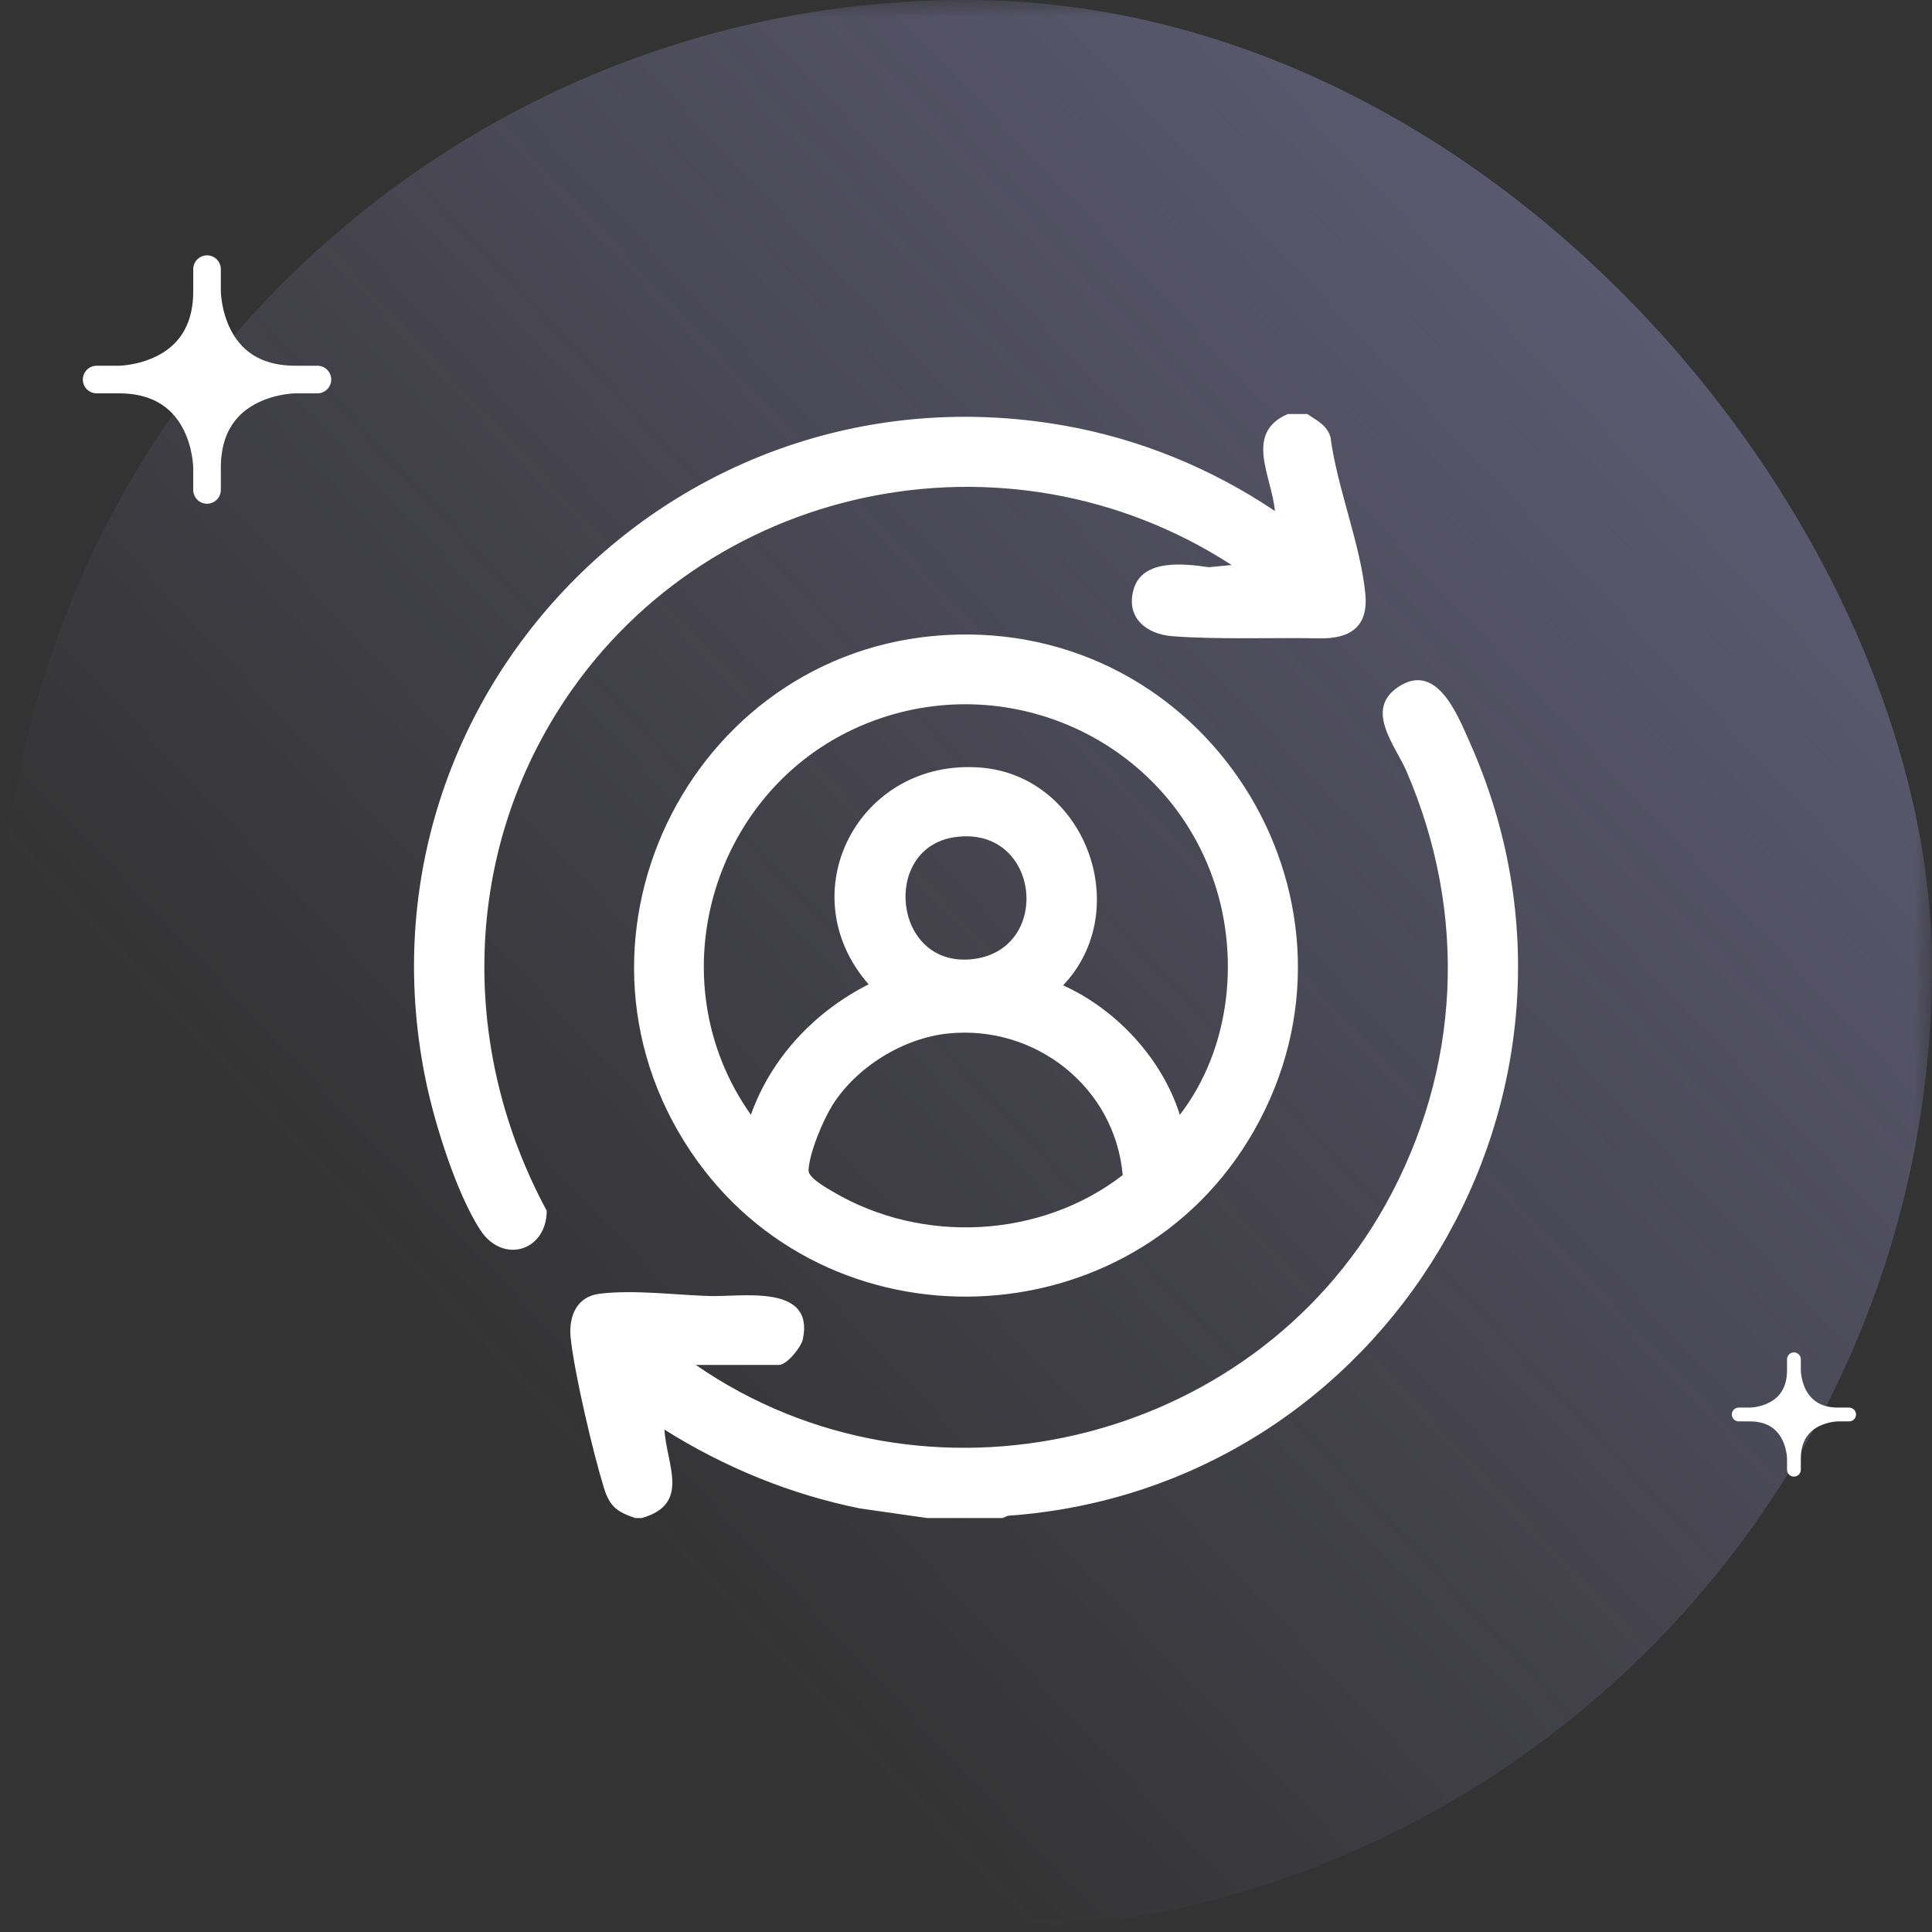 <svg width="56" height="56" viewBox="0 0 56 56" fill="none" xmlns="http://www.w3.org/2000/svg">
<rect x="0" y="0" width="56" height="56" fill="#333333" stroke="none"/>
<mask id="mask0_981_13136" style="mask-type:alpha" maskUnits="userSpaceOnUse" x="0" y="0" width="56" height="56">
<rect width="56" height="56" fill="white"/>
</mask>
<g mask="url(#mask0_981_13136)">
<rect width="56" height="56" rx="28" fill="url(#paint0_linear_981_13136)"/>
</g>
<g clip-path="url(#clip0_981_13136)">
<path d="M29.062 44.001H26.87L24.925 43.722C22.909 43.317 20.994 42.528 19.259 41.438C19.317 42.455 20.03 43.596 18.601 44.001H18.413C17.879 43.822 17.67 43.662 17.505 43.127C17.192 42.115 16.647 39.801 16.541 38.776C16.478 38.162 16.709 37.582 17.378 37.5C18.375 37.377 19.57 37.536 20.572 37.566C21.508 37.593 23.612 37.207 23.271 38.817C23.221 39.054 22.805 39.563 22.579 39.563H20.168C26.8 44.148 36.249 41.936 40.16 34.918C42.346 30.994 42.547 26.477 40.767 22.353C40.443 21.604 39.54 20.573 40.529 19.912C41.649 19.163 42.254 20.738 42.603 21.521C47.117 31.639 40.189 43.161 29.213 43.935L29.062 44.001Z" fill="white"/>
<path d="M37.893 12C38.171 12.194 38.458 12.314 38.565 12.672C38.753 14.126 39.444 15.801 39.576 17.226C39.663 18.171 39.133 18.521 38.234 18.503C36.887 18.476 35.281 18.543 33.975 18.44C33.217 18.38 32.621 17.894 32.861 17.074C33.118 16.191 34.339 16.339 35.039 16.441L35.699 16.377C29.172 12.148 20.348 14.006 16.194 20.567C13.39 24.997 13.374 30.509 15.847 35.093C15.843 36.271 14.566 36.653 13.915 35.643C13.234 34.587 12.616 32.623 12.356 31.386C10.012 20.251 19.606 10.368 30.826 12.332C33.018 12.716 35.116 13.575 36.953 14.812C36.869 13.808 36.046 12.558 37.329 12H37.893Z" fill="white"/>
<path d="M27.733 18.394C35.22 18.205 40.062 26.281 36.338 32.792C32.835 38.916 23.945 39.236 20.016 33.37C15.809 27.089 20.185 18.584 27.733 18.394ZM34.199 32.313C35.688 30.379 35.959 27.631 35.122 25.36C33.649 21.368 29.139 19.38 25.162 20.952C20.669 22.729 18.96 28.358 21.765 32.312C22.357 30.652 23.613 29.324 25.177 28.531C22.862 25.883 24.886 21.985 28.406 22.247C31.44 22.473 32.905 26.356 30.815 28.561C32.364 29.261 33.684 30.687 34.198 32.312L34.199 32.313ZM27.668 24.266C25.543 24.578 25.88 28.02 28.146 27.806C30.534 27.581 30.167 23.9 27.668 24.266ZM27.483 29.956C26.178 30.089 24.815 30.934 24.124 32.042C23.854 32.475 23.454 33.425 23.436 33.925C23.429 34.143 23.962 34.435 24.157 34.55C26.737 36.071 30.171 35.895 32.542 34.061C32.321 31.523 30.018 29.697 27.483 29.956Z" fill="white"/>
</g>
<g clip-path="url(#clip1_981_13136)">
<path d="M8.561 10.999C6.001 10.999 6.001 8.439 6.001 8.439C6.001 10.999 3.441 10.999 3.441 10.999C6.001 10.999 6.001 13.559 6.001 13.559C6.001 10.999 8.561 10.999 8.561 10.999Z" fill="white"/>
<path d="M6.001 8.441C6.001 8.441 6.001 11.001 8.561 11.001M6.001 8.441C6.001 11.001 3.441 11.001 3.441 11.001M6.001 8.441V7.801M8.561 11.001C8.561 11.001 6.001 11.001 6.001 13.561M8.561 11.001H9.201M3.441 11.001C6.001 11.001 6.001 13.561 6.001 13.561M3.441 11.001H2.801M6.001 13.561V14.201" stroke="white" stroke-width="0.8" stroke-linecap="round" stroke-linejoin="round"/>
</g>
<g clip-path="url(#clip2_981_13136)">
<path d="M53.279 41.001C51.999 41.001 51.999 39.721 51.999 39.721C51.999 41.001 50.719 41.001 50.719 41.001C51.999 41.001 51.999 42.281 51.999 42.281C51.999 41.001 53.279 41.001 53.279 41.001Z" fill="white"/>
<path d="M51.998 39.72C51.998 39.72 51.998 41 53.278 41M51.998 39.72C51.998 41 50.718 41 50.718 41M51.998 39.72V39.4M53.278 41C53.278 41 51.998 41 51.998 42.28M53.278 41H53.598M50.718 41C51.998 41 51.998 42.28 51.998 42.28M50.718 41H50.398M51.998 42.28V42.6" stroke="white" stroke-width="0.4" stroke-linecap="round" stroke-linejoin="round"/>
</g>
<defs>
<linearGradient id="paint0_linear_981_13136" x1="-9.59939e-07" y1="56" x2="57.648" y2="1.751" gradientUnits="userSpaceOnUse">
<stop offset="0.26" stop-color="#BAB3FF" stop-opacity="0"/>
<stop offset="0.89" stop-color="#BAB3FF" stop-opacity="0.32"/>
</linearGradient>
<clipPath id="clip0_981_13136">
<rect width="32" height="32" fill="white" transform="translate(12 12)"/>
</clipPath>
<clipPath id="clip1_981_13136">
<rect width="8" height="8" fill="white" transform="translate(2 7)"/>
</clipPath>
<clipPath id="clip2_981_13136">
<rect width="4" height="4" fill="white" transform="translate(50 39)"/>
</clipPath>
</defs>
</svg>

